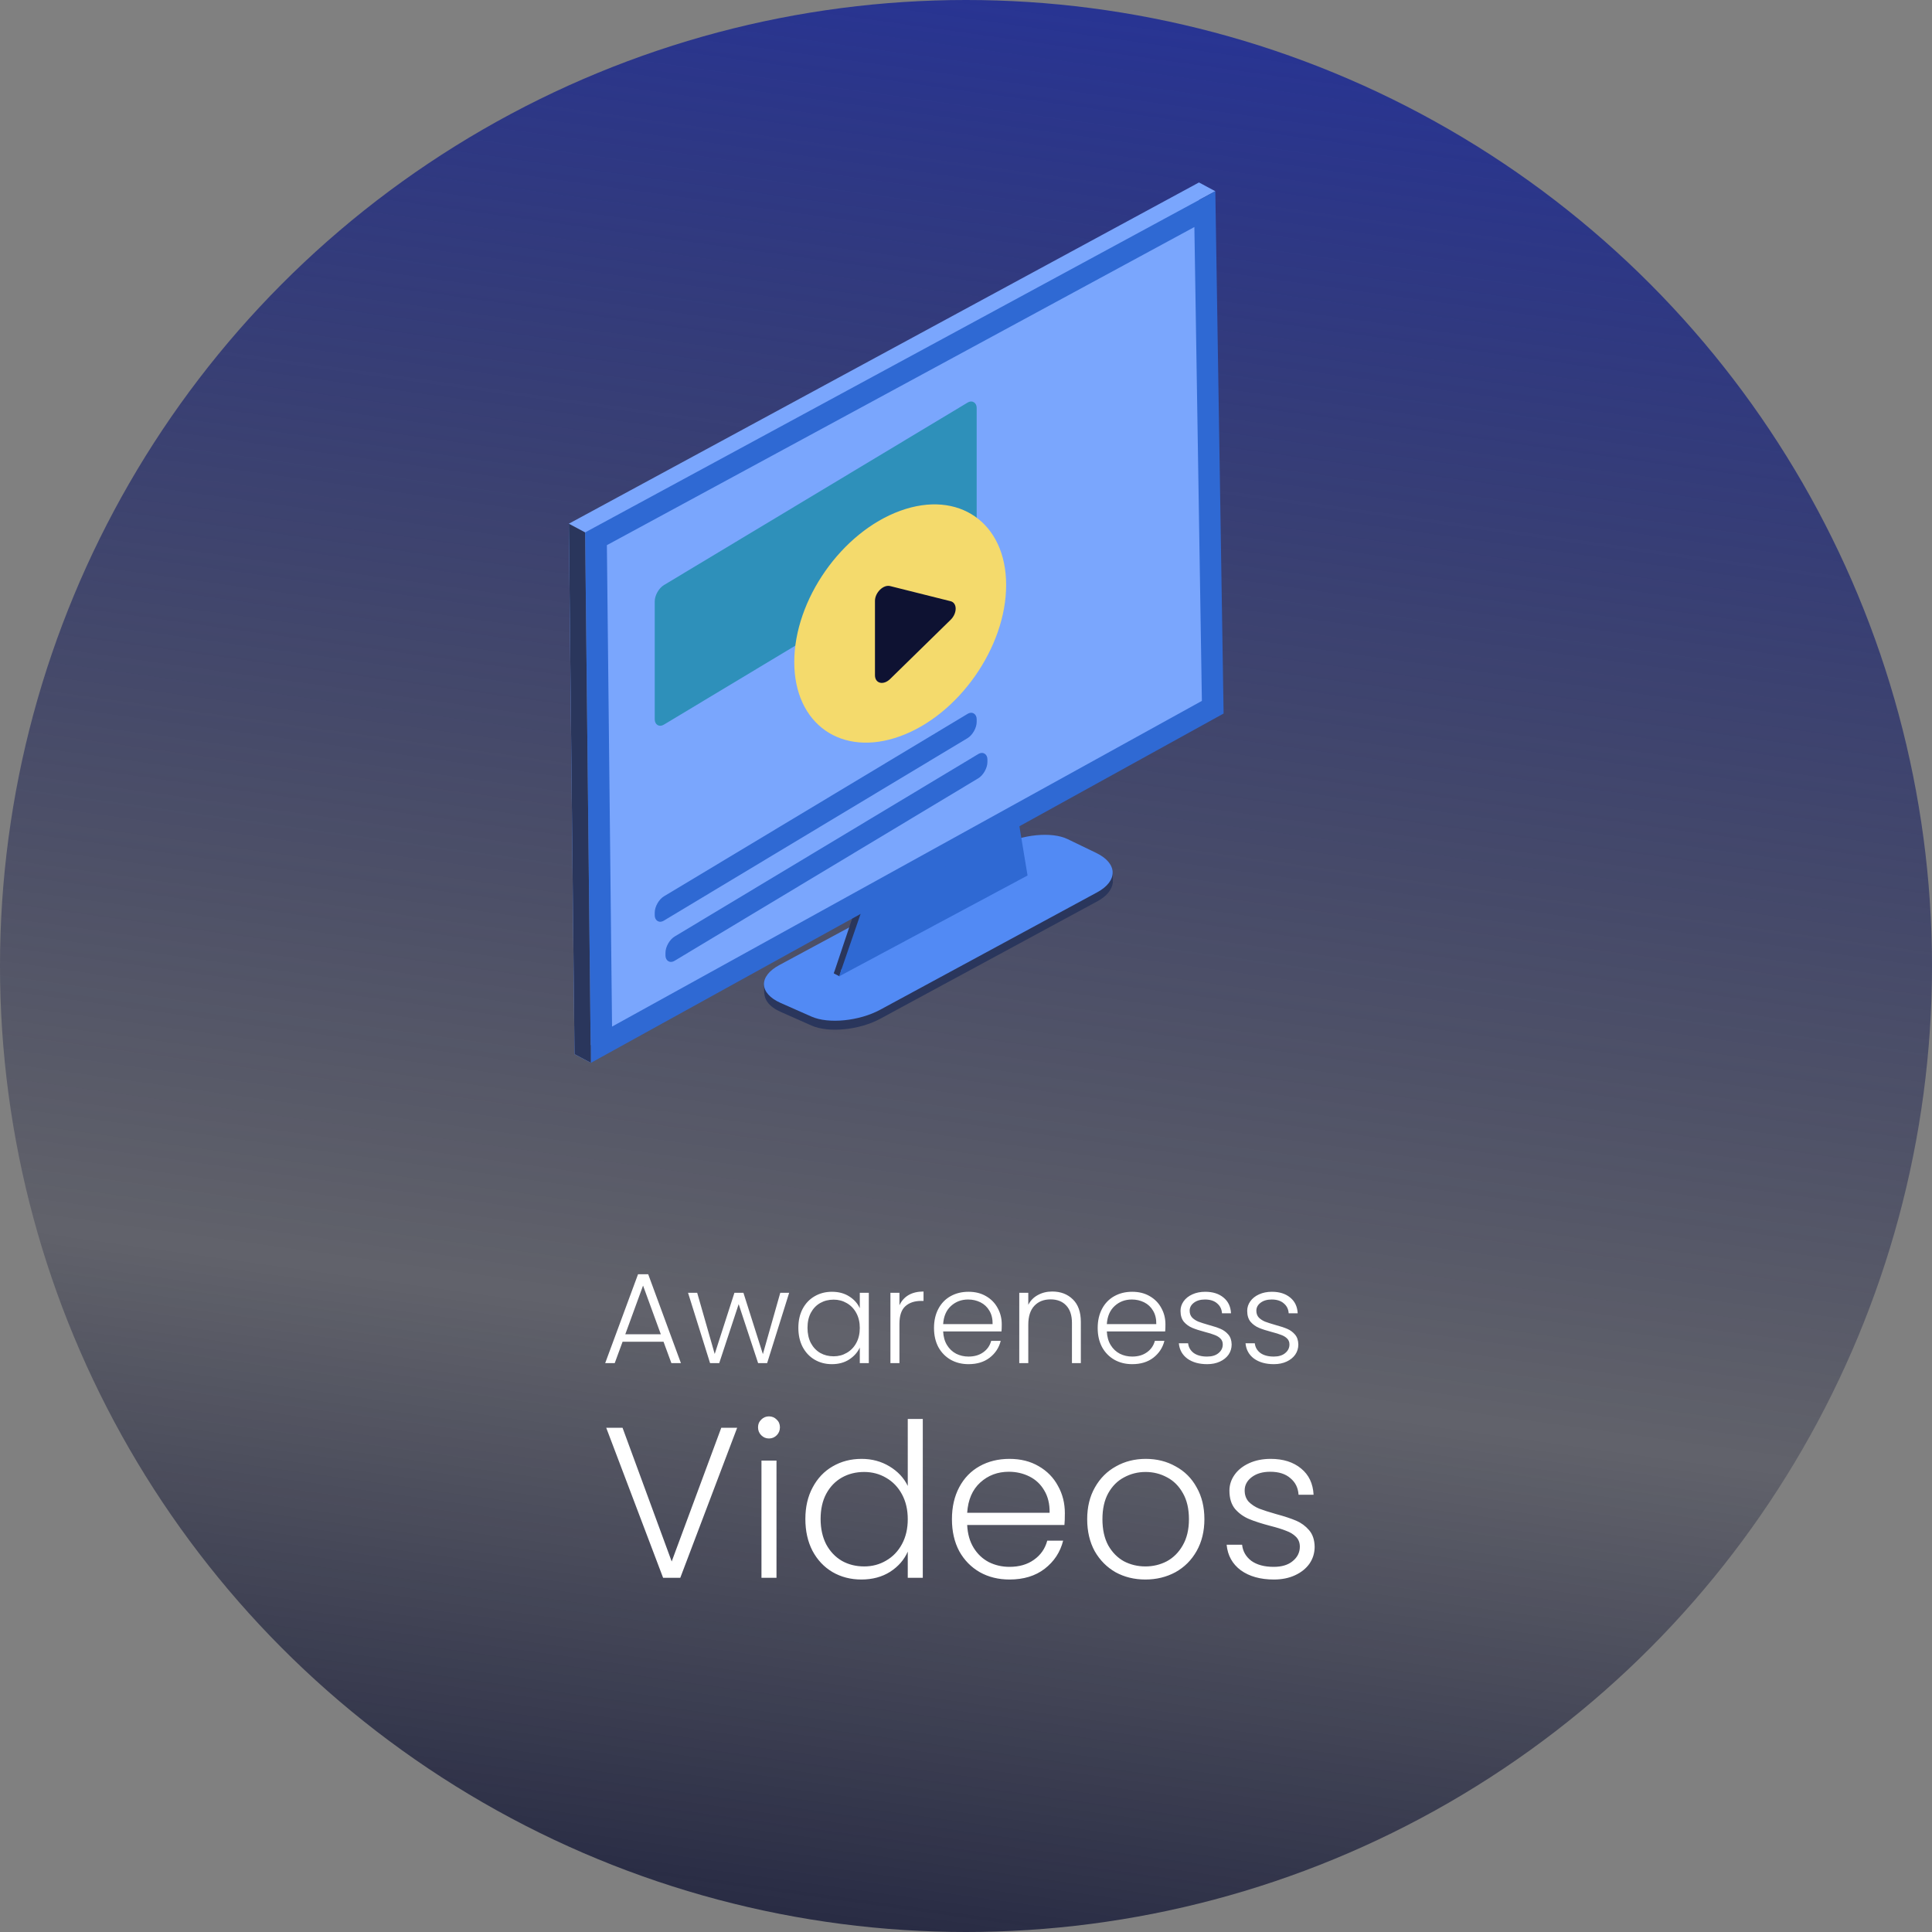 <svg width="180" height="180" viewBox="0 0 180 180" fill="none" xmlns="http://www.w3.org/2000/svg">
<rect x="0" y="0" width="180" height="180" fill="#808080" stroke="none"/>
<circle cx="90" cy="90" r="90" fill="url(#paint0_linear_15675_11845)"/>
<path d="M103.664 81.203L103.474 81.447C103.241 81.026 102.815 80.628 102.155 80.308C102.155 80.308 100.957 79.728 99.478 79.011C98.001 78.297 95.223 78.57 93.27 79.62L72.612 90.751C72.018 91.07 71.636 91.44 71.413 91.824L71.183 91.725C71.191 92.281 71.143 92.824 71.463 93.305C71.762 93.759 72.26 94.063 72.747 94.281C72.747 94.281 74.035 94.85 75.618 95.552C77.202 96.251 80.069 95.968 82.019 94.91L102.238 83.972C103.135 83.487 103.591 82.877 103.68 82.239L103.664 81.203Z" fill="#2A365C"/>
<path d="M75.607 94.714C77.19 95.418 80.056 95.13 82.007 94.074L102.226 83.132C104.174 82.076 104.139 80.441 102.145 79.472C102.145 79.472 100.945 78.892 99.466 78.177C97.99 77.461 95.209 77.734 93.257 78.786L72.601 89.917C70.648 90.968 70.712 92.548 72.735 93.445C72.735 93.445 74.023 94.016 75.607 94.714Z" fill="#528AF4"/>
<path d="M95.039 81.579L93.397 71.654L81.475 79.371L77.745 90.499L77.711 90.564L77.683 90.688L78.219 90.964L78.39 90.318L95.039 81.579Z" fill="#2A365C"/>
<path d="M82.169 79.361L78.175 90.966L95.734 81.569L94.094 71.644L82.169 79.361Z" fill="#2F69D3"/>
<path d="M111.732 18.622L113.227 17.813L111.706 17L52.997 48.792L53.526 98.215L55.044 99.026L55.012 97.392L112.477 65.664L111.732 18.622Z" fill="#7AA6FD"/>
<path d="M54.516 49.603L55.047 99.026L114 66.478L113.229 17.812L54.516 49.603Z" fill="#2F69D3"/>
<path d="M56.542 50.791L111.277 21.152L111.977 65.3L57.023 95.645L56.542 50.791Z" fill="#7AA6FD"/>
<rect width="35" height="13" rx="1" transform="matrix(0.857 -0.515 0 1 61 55.025)" fill="#2E90BA"/>
<circle cx="10.5" cy="10.5" r="10.5" transform="matrix(0.94 -0.342 0 1 74 51.182)" fill="#F4DA6C"/>
<path d="M88.567 56.014C89.194 56.171 89.194 57.133 88.567 57.746L82.929 63.263C82.302 63.875 81.519 63.679 81.519 62.91L81.519 55.981C81.519 55.212 82.302 54.445 82.929 54.602L88.567 56.014Z" fill="#0E1232"/>
<rect width="35" height="2.26" rx="1" transform="matrix(0.857 -0.515 0 1 62 87.766)" fill="#2F69D3"/>
<rect width="35" height="2.26" rx="1" transform="matrix(0.857 -0.515 0 1 61 84.025)" fill="#2F69D3"/>
<path d="M52.999 48.791L54.515 49.602L55.047 99.025L53.528 98.213L52.999 48.791Z" fill="#2A365C"/>
<path d="M68.68 133.02L63.38 147H61.78L56.48 133.02H58L62.58 145.48L67.2 133.02H68.68ZM71.644 134.02C71.364 134.02 71.124 133.92 70.924 133.72C70.724 133.52 70.624 133.273 70.624 132.98C70.624 132.687 70.724 132.447 70.924 132.26C71.124 132.06 71.364 131.96 71.644 131.96C71.924 131.96 72.164 132.06 72.364 132.26C72.564 132.447 72.664 132.687 72.664 132.98C72.664 133.273 72.564 133.52 72.364 133.72C72.164 133.92 71.924 134.02 71.644 134.02ZM72.344 136.08V147H70.944V136.08H72.344ZM75.034 141.52C75.034 140.4 75.261 139.42 75.714 138.58C76.167 137.727 76.787 137.073 77.574 136.62C78.374 136.153 79.274 135.92 80.274 135.92C81.234 135.92 82.101 136.153 82.874 136.62C83.647 137.087 84.214 137.693 84.574 138.44V132.2H85.974V147H84.574V144.56C84.241 145.32 83.694 145.947 82.934 146.44C82.174 146.92 81.281 147.16 80.254 147.16C79.254 147.16 78.354 146.927 77.554 146.46C76.767 145.993 76.147 145.333 75.694 144.48C75.254 143.627 75.034 142.64 75.034 141.52ZM84.574 141.54C84.574 140.66 84.394 139.887 84.034 139.22C83.674 138.553 83.181 138.04 82.554 137.68C81.941 137.32 81.261 137.14 80.514 137.14C79.741 137.14 79.047 137.313 78.434 137.66C77.821 138.007 77.334 138.513 76.974 139.18C76.627 139.833 76.454 140.613 76.454 141.52C76.454 142.413 76.627 143.2 76.974 143.88C77.334 144.547 77.821 145.06 78.434 145.42C79.047 145.767 79.741 145.94 80.514 145.94C81.261 145.94 81.941 145.76 82.554 145.4C83.181 145.04 83.674 144.527 84.034 143.86C84.394 143.193 84.574 142.42 84.574 141.54ZM99.21 140.98C99.21 141.46 99.197 141.827 99.17 142.08H90.11C90.15 142.907 90.35 143.613 90.71 144.2C91.07 144.787 91.543 145.233 92.13 145.54C92.717 145.833 93.357 145.98 94.05 145.98C94.957 145.98 95.717 145.76 96.33 145.32C96.957 144.88 97.37 144.287 97.57 143.54H99.05C98.783 144.607 98.21 145.48 97.33 146.16C96.463 146.827 95.37 147.16 94.05 147.16C93.023 147.16 92.103 146.933 91.29 146.48C90.477 146.013 89.837 145.36 89.37 144.52C88.917 143.667 88.69 142.673 88.69 141.54C88.69 140.407 88.917 139.413 89.37 138.56C89.823 137.707 90.457 137.053 91.27 136.6C92.083 136.147 93.01 135.92 94.05 135.92C95.09 135.92 95.997 136.147 96.77 136.6C97.557 137.053 98.157 137.667 98.57 138.44C98.997 139.2 99.21 140.047 99.21 140.98ZM97.79 140.94C97.803 140.127 97.637 139.433 97.29 138.86C96.957 138.287 96.497 137.853 95.91 137.56C95.323 137.267 94.683 137.12 93.99 137.12C92.95 137.12 92.063 137.453 91.33 138.12C90.597 138.787 90.19 139.727 90.11 140.94H97.79ZM106.711 147.16C105.685 147.16 104.758 146.933 103.931 146.48C103.118 146.013 102.471 145.36 101.991 144.52C101.525 143.667 101.291 142.673 101.291 141.54C101.291 140.407 101.531 139.42 102.011 138.58C102.491 137.727 103.145 137.073 103.971 136.62C104.798 136.153 105.725 135.92 106.751 135.92C107.778 135.92 108.705 136.153 109.531 136.62C110.371 137.073 111.025 137.727 111.491 138.58C111.971 139.42 112.211 140.407 112.211 141.54C112.211 142.66 111.971 143.647 111.491 144.5C111.011 145.353 110.351 146.013 109.511 146.48C108.671 146.933 107.738 147.16 106.711 147.16ZM106.711 145.94C107.431 145.94 108.098 145.78 108.711 145.46C109.325 145.127 109.818 144.633 110.191 143.98C110.578 143.313 110.771 142.5 110.771 141.54C110.771 140.58 110.585 139.773 110.211 139.12C109.838 138.453 109.345 137.96 108.731 137.64C108.118 137.307 107.451 137.14 106.731 137.14C106.011 137.14 105.345 137.307 104.731 137.64C104.118 137.96 103.625 138.453 103.251 139.12C102.891 139.773 102.711 140.58 102.711 141.54C102.711 142.5 102.891 143.313 103.251 143.98C103.625 144.633 104.111 145.127 104.711 145.46C105.325 145.78 105.991 145.94 106.711 145.94ZM118.683 147.16C117.43 147.16 116.403 146.873 115.603 146.3C114.817 145.713 114.377 144.92 114.283 143.92H115.723C115.79 144.533 116.077 145.033 116.583 145.42C117.103 145.793 117.797 145.98 118.663 145.98C119.423 145.98 120.017 145.8 120.443 145.44C120.883 145.08 121.103 144.633 121.103 144.1C121.103 143.727 120.983 143.42 120.743 143.18C120.503 142.94 120.197 142.753 119.823 142.62C119.463 142.473 118.97 142.32 118.343 142.16C117.53 141.947 116.87 141.733 116.363 141.52C115.857 141.307 115.423 140.993 115.063 140.58C114.717 140.153 114.543 139.587 114.543 138.88C114.543 138.347 114.703 137.853 115.023 137.4C115.343 136.947 115.797 136.587 116.383 136.32C116.97 136.053 117.637 135.92 118.383 135.92C119.557 135.92 120.503 136.22 121.223 136.82C121.943 137.407 122.33 138.22 122.383 139.26H120.983C120.943 138.62 120.69 138.107 120.223 137.72C119.77 137.32 119.143 137.12 118.343 137.12C117.637 137.12 117.063 137.287 116.623 137.62C116.183 137.953 115.963 138.367 115.963 138.86C115.963 139.287 116.09 139.64 116.343 139.92C116.61 140.187 116.937 140.4 117.323 140.56C117.71 140.707 118.23 140.873 118.883 141.06C119.67 141.273 120.297 141.48 120.763 141.68C121.23 141.88 121.63 142.173 121.963 142.56C122.297 142.947 122.47 143.46 122.483 144.1C122.483 144.687 122.323 145.213 122.003 145.68C121.683 146.133 121.237 146.493 120.663 146.76C120.09 147.027 119.43 147.16 118.683 147.16Z" fill="white"/>
<path d="M61.82 125.008H58.004L57.272 127H56.384L59.444 118.72H60.392L63.44 127H62.552L61.82 125.008ZM61.568 124.312L59.912 119.776L58.256 124.312H61.568ZM73.524 120.448L71.472 127H70.632L68.82 121.504L67.008 127H66.156L64.104 120.448H64.956L66.588 126.148L68.424 120.448H69.264L71.076 126.16L72.696 120.448H73.524ZM74.381 123.712C74.381 123.04 74.513 122.452 74.777 121.948C75.049 121.436 75.421 121.044 75.893 120.772C76.373 120.492 76.913 120.352 77.513 120.352C78.137 120.352 78.673 120.496 79.121 120.784C79.577 121.072 79.905 121.44 80.105 121.888V120.448H80.945V127H80.105V125.548C79.897 125.996 79.565 126.368 79.109 126.664C78.661 126.952 78.125 127.096 77.501 127.096C76.909 127.096 76.373 126.956 75.893 126.676C75.421 126.396 75.049 126 74.777 125.488C74.513 124.976 74.381 124.384 74.381 123.712ZM80.105 123.724C80.105 123.196 79.997 122.732 79.781 122.332C79.565 121.932 79.269 121.624 78.893 121.408C78.525 121.192 78.117 121.084 77.669 121.084C77.205 121.084 76.789 121.188 76.421 121.396C76.053 121.604 75.761 121.908 75.545 122.308C75.337 122.7 75.233 123.168 75.233 123.712C75.233 124.248 75.337 124.72 75.545 125.128C75.761 125.528 76.053 125.836 76.421 126.052C76.789 126.26 77.205 126.364 77.669 126.364C78.117 126.364 78.525 126.256 78.893 126.04C79.269 125.824 79.565 125.516 79.781 125.116C79.997 124.716 80.105 124.252 80.105 123.724ZM83.799 121.612C83.983 121.204 84.263 120.888 84.639 120.664C85.023 120.44 85.491 120.328 86.043 120.328V121.204H85.815C85.207 121.204 84.719 121.368 84.351 121.696C83.983 122.024 83.799 122.572 83.799 123.34V127H82.959V120.448H83.799V121.612ZM93.331 123.388C93.331 123.676 93.323 123.896 93.307 124.048H87.871C87.895 124.544 88.015 124.968 88.231 125.32C88.447 125.672 88.731 125.94 89.083 126.124C89.435 126.3 89.819 126.388 90.235 126.388C90.779 126.388 91.235 126.256 91.603 125.992C91.979 125.728 92.227 125.372 92.347 124.924H93.235C93.075 125.564 92.731 126.088 92.203 126.496C91.683 126.896 91.027 127.096 90.235 127.096C89.619 127.096 89.067 126.96 88.579 126.688C88.091 126.408 87.707 126.016 87.427 125.512C87.155 125 87.019 124.404 87.019 123.724C87.019 123.044 87.155 122.448 87.427 121.936C87.699 121.424 88.079 121.032 88.567 120.76C89.055 120.488 89.611 120.352 90.235 120.352C90.859 120.352 91.403 120.488 91.867 120.76C92.339 121.032 92.699 121.4 92.947 121.864C93.203 122.32 93.331 122.828 93.331 123.388ZM92.479 123.364C92.487 122.876 92.387 122.46 92.179 122.116C91.979 121.772 91.703 121.512 91.351 121.336C90.999 121.16 90.615 121.072 90.199 121.072C89.575 121.072 89.043 121.272 88.603 121.672C88.163 122.072 87.919 122.636 87.871 123.364H92.479ZM98.035 120.328C98.819 120.328 99.459 120.572 99.955 121.06C100.451 121.54 100.699 122.24 100.699 123.16V127H99.871V123.256C99.871 122.544 99.691 122 99.331 121.624C98.979 121.248 98.495 121.06 97.879 121.06C97.247 121.06 96.743 121.26 96.367 121.66C95.991 122.06 95.803 122.648 95.803 123.424V127H94.963V120.448H95.803V121.564C96.011 121.164 96.311 120.86 96.703 120.652C97.095 120.436 97.539 120.328 98.035 120.328ZM108.581 123.388C108.581 123.676 108.573 123.896 108.557 124.048H103.121C103.145 124.544 103.265 124.968 103.481 125.32C103.697 125.672 103.981 125.94 104.333 126.124C104.685 126.3 105.069 126.388 105.485 126.388C106.029 126.388 106.485 126.256 106.853 125.992C107.229 125.728 107.477 125.372 107.597 124.924H108.485C108.325 125.564 107.981 126.088 107.453 126.496C106.933 126.896 106.277 127.096 105.485 127.096C104.869 127.096 104.317 126.96 103.829 126.688C103.341 126.408 102.957 126.016 102.677 125.512C102.405 125 102.269 124.404 102.269 123.724C102.269 123.044 102.405 122.448 102.677 121.936C102.949 121.424 103.329 121.032 103.817 120.76C104.305 120.488 104.861 120.352 105.485 120.352C106.109 120.352 106.653 120.488 107.117 120.76C107.589 121.032 107.949 121.4 108.197 121.864C108.453 122.32 108.581 122.828 108.581 123.388ZM107.729 123.364C107.737 122.876 107.637 122.46 107.429 122.116C107.229 121.772 106.953 121.512 106.601 121.336C106.249 121.16 105.865 121.072 105.449 121.072C104.825 121.072 104.293 121.272 103.853 121.672C103.413 122.072 103.169 122.636 103.121 123.364H107.729ZM112.47 127.096C111.718 127.096 111.102 126.924 110.622 126.58C110.15 126.228 109.886 125.752 109.83 125.152H110.694C110.734 125.52 110.906 125.82 111.21 126.052C111.522 126.276 111.938 126.388 112.458 126.388C112.914 126.388 113.27 126.28 113.526 126.064C113.79 125.848 113.922 125.58 113.922 125.26C113.922 125.036 113.85 124.852 113.706 124.708C113.562 124.564 113.378 124.452 113.154 124.372C112.938 124.284 112.642 124.192 112.266 124.096C111.778 123.968 111.382 123.84 111.078 123.712C110.774 123.584 110.514 123.396 110.298 123.148C110.09 122.892 109.986 122.552 109.986 122.128C109.986 121.808 110.082 121.512 110.274 121.24C110.466 120.968 110.738 120.752 111.09 120.592C111.442 120.432 111.842 120.352 112.29 120.352C112.994 120.352 113.562 120.532 113.994 120.892C114.426 121.244 114.658 121.732 114.69 122.356H113.85C113.826 121.972 113.674 121.664 113.394 121.432C113.122 121.192 112.746 121.072 112.266 121.072C111.842 121.072 111.498 121.172 111.234 121.372C110.97 121.572 110.838 121.82 110.838 122.116C110.838 122.372 110.914 122.584 111.066 122.752C111.226 122.912 111.422 123.04 111.654 123.136C111.886 123.224 112.198 123.324 112.59 123.436C113.062 123.564 113.438 123.688 113.718 123.808C113.998 123.928 114.238 124.104 114.438 124.336C114.638 124.568 114.742 124.876 114.75 125.26C114.75 125.612 114.654 125.928 114.462 126.208C114.27 126.48 114.002 126.696 113.658 126.856C113.314 127.016 112.918 127.096 112.47 127.096ZM118.683 127.096C117.931 127.096 117.315 126.924 116.835 126.58C116.363 126.228 116.099 125.752 116.043 125.152H116.907C116.947 125.52 117.119 125.82 117.423 126.052C117.735 126.276 118.151 126.388 118.671 126.388C119.127 126.388 119.483 126.28 119.739 126.064C120.003 125.848 120.135 125.58 120.135 125.26C120.135 125.036 120.063 124.852 119.919 124.708C119.775 124.564 119.591 124.452 119.367 124.372C119.151 124.284 118.855 124.192 118.479 124.096C117.991 123.968 117.595 123.84 117.291 123.712C116.987 123.584 116.727 123.396 116.511 123.148C116.303 122.892 116.199 122.552 116.199 122.128C116.199 121.808 116.295 121.512 116.487 121.24C116.679 120.968 116.951 120.752 117.303 120.592C117.655 120.432 118.055 120.352 118.503 120.352C119.207 120.352 119.775 120.532 120.207 120.892C120.639 121.244 120.871 121.732 120.903 122.356H120.063C120.039 121.972 119.887 121.664 119.607 121.432C119.335 121.192 118.959 121.072 118.479 121.072C118.055 121.072 117.711 121.172 117.447 121.372C117.183 121.572 117.051 121.82 117.051 122.116C117.051 122.372 117.127 122.584 117.279 122.752C117.439 122.912 117.635 123.04 117.867 123.136C118.099 123.224 118.411 123.324 118.803 123.436C119.275 123.564 119.651 123.688 119.931 123.808C120.211 123.928 120.451 124.104 120.651 124.336C120.851 124.568 120.955 124.876 120.963 125.26C120.963 125.612 120.867 125.928 120.675 126.208C120.483 126.48 120.215 126.696 119.871 126.856C119.527 127.016 119.131 127.096 118.683 127.096Z" fill="white"/>
<defs>
<linearGradient id="paint0_linear_15675_11845" x1="90" y1="0" x2="57.608" y2="233.127" gradientUnits="userSpaceOnUse">
<stop stop-color="#283492"/>
<stop offset="0.531" stop-color="#0E1232" stop-opacity="0.27"/>
<stop offset="0.867" stop-color="#0E1232"/>
</linearGradient>
</defs>
</svg>
